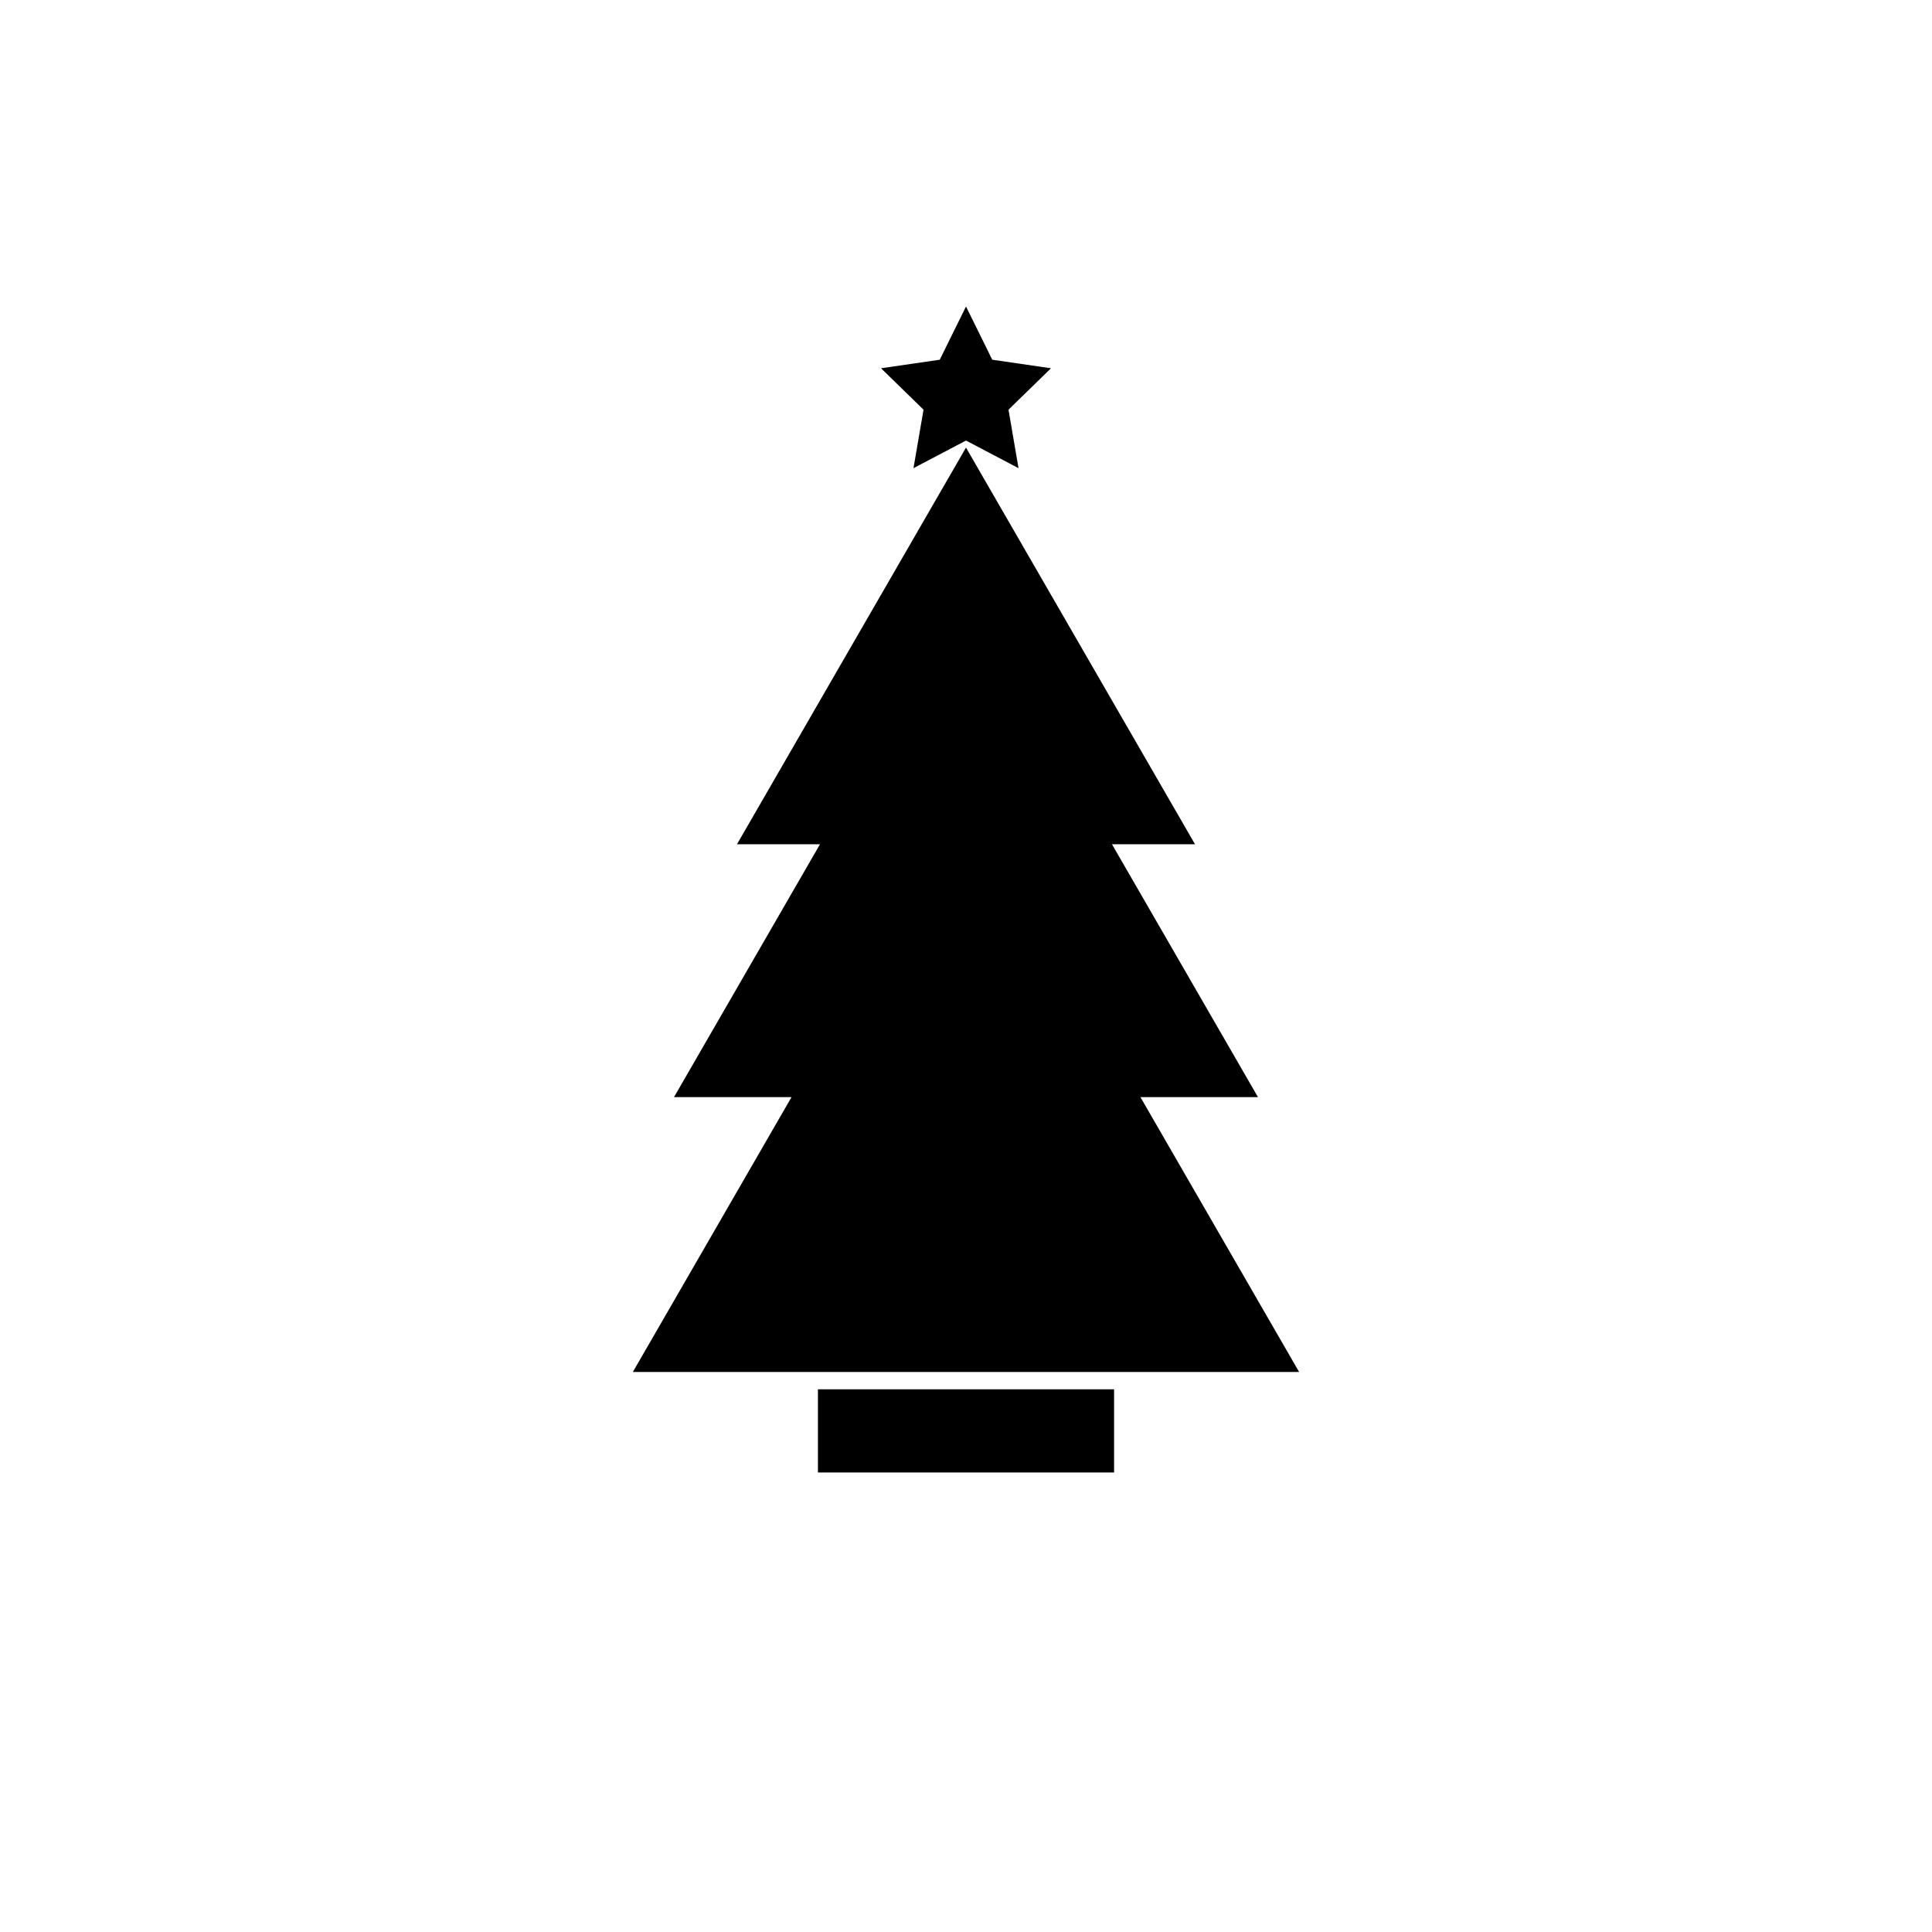 <?xml version="1.0" encoding="UTF-8"?>
<!-- Uploaded to: SVG Repo, www.svgrepo.com, Generator: SVG Repo Mixer Tools -->
<svg fill="#000000" width="800px" height="800px" version="1.1" viewBox="144 144 512 512" xmlns="http://www.w3.org/2000/svg">
 <g>
  <path d="m360.76 512.18h78.484v22.043h-78.484z"/>
  <path d="m400 507.59h88.281l-42.055-72.844h31.148l-38.688-67.008h22.004l-30.348-52.562-30.344-52.559-30.348 52.559-30.344 52.562h22l-38.688 67.008h31.148l-42.055 72.844z"/>
  <path d="m386.08 268.07 13.922-7.32 13.918 7.32-2.656-15.5 11.262-10.977-15.566-2.262-6.957-14.105-6.961 14.105-15.562 2.262 11.262 10.977z"/>
 </g>
</svg>